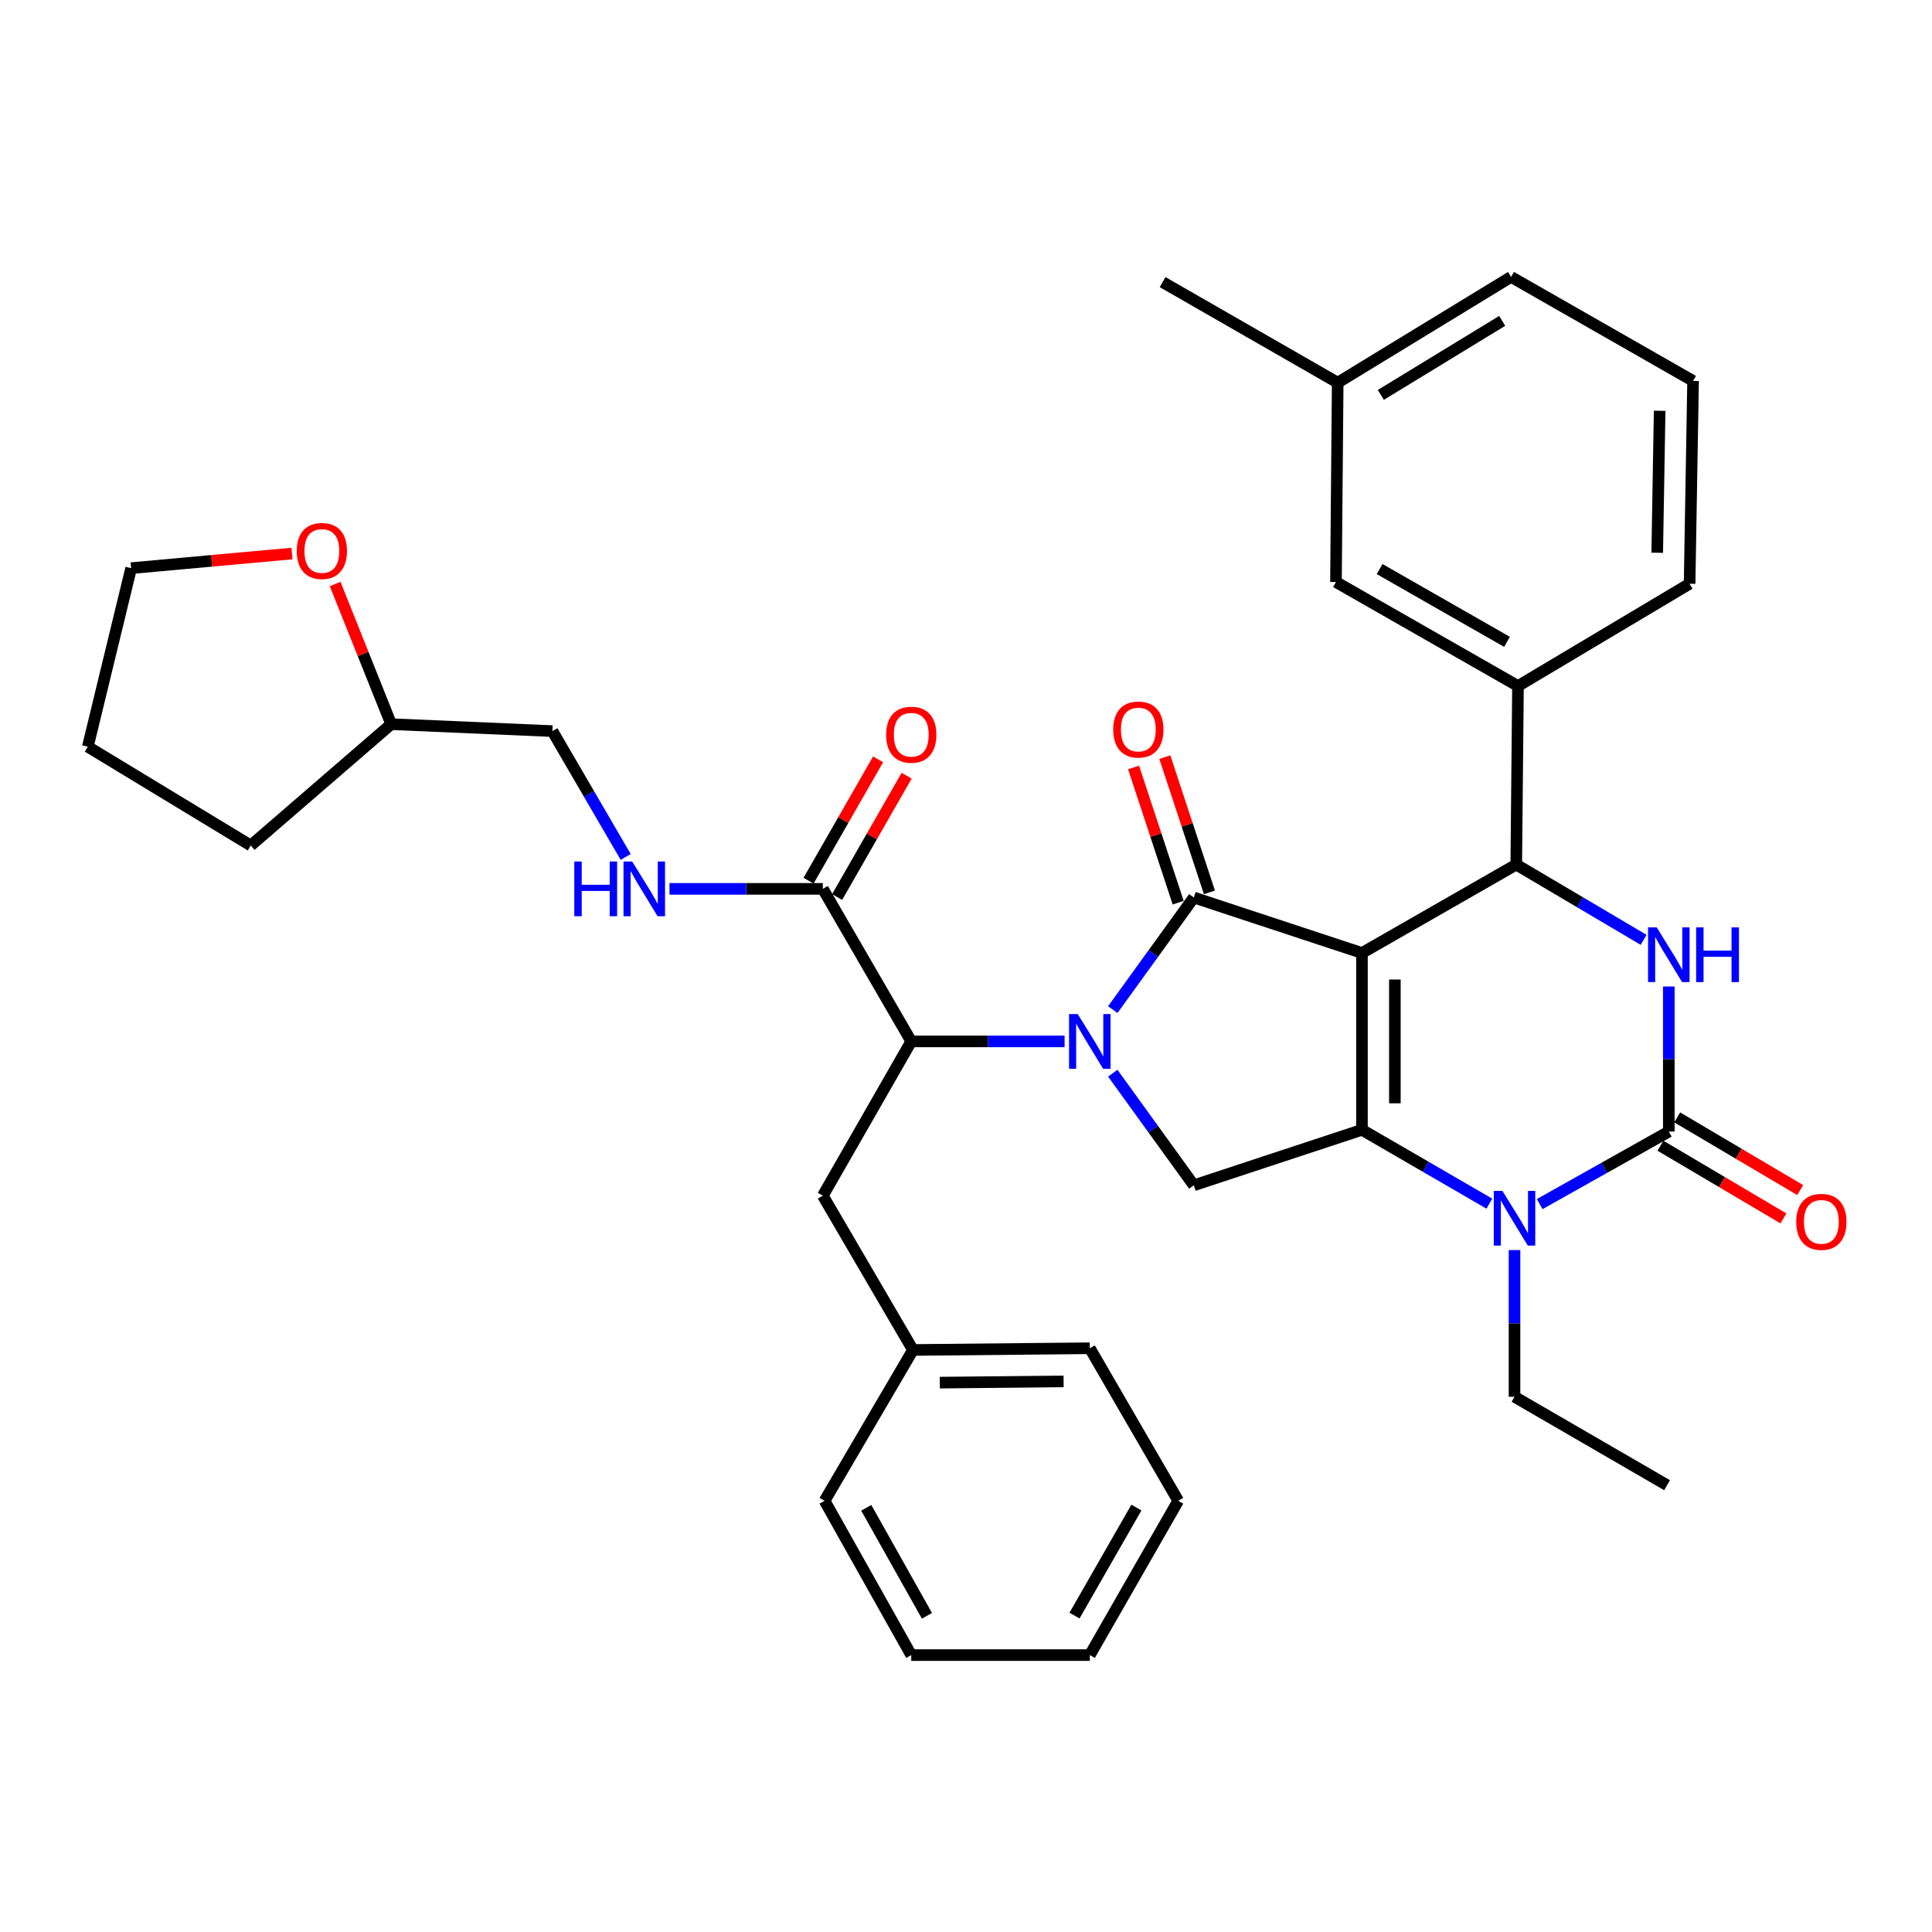 <?xml version='1.0' encoding='iso-8859-1'?>
<svg version='1.1' baseProfile='full'
              xmlns='http://www.w3.org/2000/svg'
                      xmlns:rdkit='http://www.rdkit.org/xml'
                      xmlns:xlink='http://www.w3.org/1999/xlink'
                  xml:space='preserve'
width='1000px' height='1000px' viewBox='0 0 1000 1000'>
<!-- END OF HEADER -->
<rect style='opacity:1.0;fill:#FFFFFF;stroke:none' width='1000' height='1000' x='0' y='0'> </rect>
<path class='bond-0' d='M 433.288,464.308 L 451.282,432.907' style='fill:none;fill-rule:evenodd;stroke:#000000;stroke-width:6px;stroke-linecap:butt;stroke-linejoin:miter;stroke-opacity:1' />
<path class='bond-0' d='M 451.282,432.907 L 469.276,401.507' style='fill:none;fill-rule:evenodd;stroke:#FF0000;stroke-width:6px;stroke-linecap:butt;stroke-linejoin:miter;stroke-opacity:1' />
<path class='bond-0' d='M 418.508,455.839 L 436.502,424.438' style='fill:none;fill-rule:evenodd;stroke:#000000;stroke-width:6px;stroke-linecap:butt;stroke-linejoin:miter;stroke-opacity:1' />
<path class='bond-0' d='M 436.502,424.438 L 454.497,393.037' style='fill:none;fill-rule:evenodd;stroke:#FF0000;stroke-width:6px;stroke-linecap:butt;stroke-linejoin:miter;stroke-opacity:1' />
<path class='bond-1' d='M 425.898,460.073 L 386.213,460.073' style='fill:none;fill-rule:evenodd;stroke:#000000;stroke-width:6px;stroke-linecap:butt;stroke-linejoin:miter;stroke-opacity:1' />
<path class='bond-1' d='M 386.213,460.073 L 346.527,460.073' style='fill:none;fill-rule:evenodd;stroke:#0000FF;stroke-width:6px;stroke-linecap:butt;stroke-linejoin:miter;stroke-opacity:1' />
<path class='bond-2' d='M 425.898,460.073 L 471.663,539.028' style='fill:none;fill-rule:evenodd;stroke:#000000;stroke-width:6px;stroke-linecap:butt;stroke-linejoin:miter;stroke-opacity:1' />
<path class='bond-3' d='M 323.854,443.551 L 304.889,410.987' style='fill:none;fill-rule:evenodd;stroke:#0000FF;stroke-width:6px;stroke-linecap:butt;stroke-linejoin:miter;stroke-opacity:1' />
<path class='bond-3' d='M 304.889,410.987 L 285.923,378.422' style='fill:none;fill-rule:evenodd;stroke:#000000;stroke-width:6px;stroke-linecap:butt;stroke-linejoin:miter;stroke-opacity:1' />
<path class='bond-4' d='M 173.465,302.278 L 187.969,338.552' style='fill:none;fill-rule:evenodd;stroke:#FF0000;stroke-width:6px;stroke-linecap:butt;stroke-linejoin:miter;stroke-opacity:1' />
<path class='bond-4' d='M 187.969,338.552 L 202.473,374.826' style='fill:none;fill-rule:evenodd;stroke:#000000;stroke-width:6px;stroke-linecap:butt;stroke-linejoin:miter;stroke-opacity:1' />
<path class='bond-5' d='M 151.119,286.509 L 109.501,290.291' style='fill:none;fill-rule:evenodd;stroke:#FF0000;stroke-width:6px;stroke-linecap:butt;stroke-linejoin:miter;stroke-opacity:1' />
<path class='bond-5' d='M 109.501,290.291 L 67.883,294.074' style='fill:none;fill-rule:evenodd;stroke:#000000;stroke-width:6px;stroke-linecap:butt;stroke-linejoin:miter;stroke-opacity:1' />
<path class='bond-6' d='M 202.473,374.826 L 285.923,378.422' style='fill:none;fill-rule:evenodd;stroke:#000000;stroke-width:6px;stroke-linecap:butt;stroke-linejoin:miter;stroke-opacity:1' />
<path class='bond-7' d='M 202.473,374.826 L 129.793,437.635' style='fill:none;fill-rule:evenodd;stroke:#000000;stroke-width:6px;stroke-linecap:butt;stroke-linejoin:miter;stroke-opacity:1' />
<path class='bond-8' d='M 770.891,623.012 L 737.92,603.902' style='fill:none;fill-rule:evenodd;stroke:#0000FF;stroke-width:6px;stroke-linecap:butt;stroke-linejoin:miter;stroke-opacity:1' />
<path class='bond-8' d='M 737.92,603.902 L 704.949,584.793' style='fill:none;fill-rule:evenodd;stroke:#000000;stroke-width:6px;stroke-linecap:butt;stroke-linejoin:miter;stroke-opacity:1' />
<path class='bond-9' d='M 796.942,623.239 L 830.359,604.465' style='fill:none;fill-rule:evenodd;stroke:#0000FF;stroke-width:6px;stroke-linecap:butt;stroke-linejoin:miter;stroke-opacity:1' />
<path class='bond-9' d='M 830.359,604.465 L 863.775,585.692' style='fill:none;fill-rule:evenodd;stroke:#000000;stroke-width:6px;stroke-linecap:butt;stroke-linejoin:miter;stroke-opacity:1' />
<path class='bond-10' d='M 783.912,647.029 L 783.912,685' style='fill:none;fill-rule:evenodd;stroke:#0000FF;stroke-width:6px;stroke-linecap:butt;stroke-linejoin:miter;stroke-opacity:1' />
<path class='bond-10' d='M 783.912,685 L 783.912,722.97' style='fill:none;fill-rule:evenodd;stroke:#000000;stroke-width:6px;stroke-linecap:butt;stroke-linejoin:miter;stroke-opacity:1' />
<path class='bond-11' d='M 863.775,585.692 L 863.775,548.155' style='fill:none;fill-rule:evenodd;stroke:#000000;stroke-width:6px;stroke-linecap:butt;stroke-linejoin:miter;stroke-opacity:1' />
<path class='bond-11' d='M 863.775,548.155 L 863.775,510.619' style='fill:none;fill-rule:evenodd;stroke:#0000FF;stroke-width:6px;stroke-linecap:butt;stroke-linejoin:miter;stroke-opacity:1' />
<path class='bond-12' d='M 859.442,593.025 L 891.273,611.834' style='fill:none;fill-rule:evenodd;stroke:#000000;stroke-width:6px;stroke-linecap:butt;stroke-linejoin:miter;stroke-opacity:1' />
<path class='bond-12' d='M 891.273,611.834 L 923.104,630.643' style='fill:none;fill-rule:evenodd;stroke:#FF0000;stroke-width:6px;stroke-linecap:butt;stroke-linejoin:miter;stroke-opacity:1' />
<path class='bond-12' d='M 868.108,578.36 L 899.939,597.169' style='fill:none;fill-rule:evenodd;stroke:#000000;stroke-width:6px;stroke-linecap:butt;stroke-linejoin:miter;stroke-opacity:1' />
<path class='bond-12' d='M 899.939,597.169 L 931.769,615.978' style='fill:none;fill-rule:evenodd;stroke:#FF0000;stroke-width:6px;stroke-linecap:butt;stroke-linejoin:miter;stroke-opacity:1' />
<path class='bond-13' d='M 850.742,486.468 L 817.777,466.987' style='fill:none;fill-rule:evenodd;stroke:#0000FF;stroke-width:6px;stroke-linecap:butt;stroke-linejoin:miter;stroke-opacity:1' />
<path class='bond-13' d='M 817.777,466.987 L 784.811,447.506' style='fill:none;fill-rule:evenodd;stroke:#000000;stroke-width:6px;stroke-linecap:butt;stroke-linejoin:miter;stroke-opacity:1' />
<path class='bond-14' d='M 784.811,447.506 L 785.71,355.085' style='fill:none;fill-rule:evenodd;stroke:#000000;stroke-width:6px;stroke-linecap:butt;stroke-linejoin:miter;stroke-opacity:1' />
<path class='bond-15' d='M 784.811,447.506 L 704.949,493.271' style='fill:none;fill-rule:evenodd;stroke:#000000;stroke-width:6px;stroke-linecap:butt;stroke-linejoin:miter;stroke-opacity:1' />
<path class='bond-16' d='M 704.949,584.793 L 704.949,493.271' style='fill:none;fill-rule:evenodd;stroke:#000000;stroke-width:6px;stroke-linecap:butt;stroke-linejoin:miter;stroke-opacity:1' />
<path class='bond-16' d='M 721.983,571.065 L 721.983,507' style='fill:none;fill-rule:evenodd;stroke:#000000;stroke-width:6px;stroke-linecap:butt;stroke-linejoin:miter;stroke-opacity:1' />
<path class='bond-17' d='M 704.949,584.793 L 617.913,613.506' style='fill:none;fill-rule:evenodd;stroke:#000000;stroke-width:6px;stroke-linecap:butt;stroke-linejoin:miter;stroke-opacity:1' />
<path class='bond-18' d='M 704.949,493.271 L 617.913,464.559' style='fill:none;fill-rule:evenodd;stroke:#000000;stroke-width:6px;stroke-linecap:butt;stroke-linejoin:miter;stroke-opacity:1' />
<path class='bond-19' d='M 617.913,464.559 L 596.946,493.565' style='fill:none;fill-rule:evenodd;stroke:#000000;stroke-width:6px;stroke-linecap:butt;stroke-linejoin:miter;stroke-opacity:1' />
<path class='bond-19' d='M 596.946,493.565 L 575.98,522.57' style='fill:none;fill-rule:evenodd;stroke:#0000FF;stroke-width:6px;stroke-linecap:butt;stroke-linejoin:miter;stroke-opacity:1' />
<path class='bond-20' d='M 626.001,461.891 L 614.457,426.898' style='fill:none;fill-rule:evenodd;stroke:#000000;stroke-width:6px;stroke-linecap:butt;stroke-linejoin:miter;stroke-opacity:1' />
<path class='bond-20' d='M 614.457,426.898 L 602.914,391.906' style='fill:none;fill-rule:evenodd;stroke:#FF0000;stroke-width:6px;stroke-linecap:butt;stroke-linejoin:miter;stroke-opacity:1' />
<path class='bond-20' d='M 609.824,467.227 L 598.281,432.235' style='fill:none;fill-rule:evenodd;stroke:#000000;stroke-width:6px;stroke-linecap:butt;stroke-linejoin:miter;stroke-opacity:1' />
<path class='bond-20' d='M 598.281,432.235 L 586.737,397.243' style='fill:none;fill-rule:evenodd;stroke:#FF0000;stroke-width:6px;stroke-linecap:butt;stroke-linejoin:miter;stroke-opacity:1' />
<path class='bond-21' d='M 575.979,555.485 L 596.946,584.495' style='fill:none;fill-rule:evenodd;stroke:#0000FF;stroke-width:6px;stroke-linecap:butt;stroke-linejoin:miter;stroke-opacity:1' />
<path class='bond-21' d='M 596.946,584.495 L 617.913,613.506' style='fill:none;fill-rule:evenodd;stroke:#000000;stroke-width:6px;stroke-linecap:butt;stroke-linejoin:miter;stroke-opacity:1' />
<path class='bond-22' d='M 551.034,539.028 L 511.348,539.028' style='fill:none;fill-rule:evenodd;stroke:#0000FF;stroke-width:6px;stroke-linecap:butt;stroke-linejoin:miter;stroke-opacity:1' />
<path class='bond-22' d='M 511.348,539.028 L 471.663,539.028' style='fill:none;fill-rule:evenodd;stroke:#000000;stroke-width:6px;stroke-linecap:butt;stroke-linejoin:miter;stroke-opacity:1' />
<path class='bond-23' d='M 471.663,539.028 L 425.898,618.89' style='fill:none;fill-rule:evenodd;stroke:#000000;stroke-width:6px;stroke-linecap:butt;stroke-linejoin:miter;stroke-opacity:1' />
<path class='bond-24' d='M 783.912,722.97 L 862.876,768.736' style='fill:none;fill-rule:evenodd;stroke:#000000;stroke-width:6px;stroke-linecap:butt;stroke-linejoin:miter;stroke-opacity:1' />
<path class='bond-25' d='M 785.71,355.085 L 691.492,301.257' style='fill:none;fill-rule:evenodd;stroke:#000000;stroke-width:6px;stroke-linecap:butt;stroke-linejoin:miter;stroke-opacity:1' />
<path class='bond-25' d='M 780.028,332.22 L 714.075,294.54' style='fill:none;fill-rule:evenodd;stroke:#000000;stroke-width:6px;stroke-linecap:butt;stroke-linejoin:miter;stroke-opacity:1' />
<path class='bond-26' d='M 785.71,355.085 L 874.535,302.146' style='fill:none;fill-rule:evenodd;stroke:#000000;stroke-width:6px;stroke-linecap:butt;stroke-linejoin:miter;stroke-opacity:1' />
<path class='bond-27' d='M 691.492,301.257 L 692.391,198.066' style='fill:none;fill-rule:evenodd;stroke:#000000;stroke-width:6px;stroke-linecap:butt;stroke-linejoin:miter;stroke-opacity:1' />
<path class='bond-28' d='M 874.535,302.146 L 876.333,197.167' style='fill:none;fill-rule:evenodd;stroke:#000000;stroke-width:6px;stroke-linecap:butt;stroke-linejoin:miter;stroke-opacity:1' />
<path class='bond-28' d='M 857.773,286.108 L 859.032,212.622' style='fill:none;fill-rule:evenodd;stroke:#000000;stroke-width:6px;stroke-linecap:butt;stroke-linejoin:miter;stroke-opacity:1' />
<path class='bond-29' d='M 692.391,198.066 L 601.768,146.026' style='fill:none;fill-rule:evenodd;stroke:#000000;stroke-width:6px;stroke-linecap:butt;stroke-linejoin:miter;stroke-opacity:1' />
<path class='bond-30' d='M 692.391,198.066 L 782.124,143.329' style='fill:none;fill-rule:evenodd;stroke:#000000;stroke-width:6px;stroke-linecap:butt;stroke-linejoin:miter;stroke-opacity:1' />
<path class='bond-30' d='M 714.721,204.398 L 777.535,166.082' style='fill:none;fill-rule:evenodd;stroke:#000000;stroke-width:6px;stroke-linecap:butt;stroke-linejoin:miter;stroke-opacity:1' />
<path class='bond-31' d='M 876.333,197.167 L 782.124,143.329' style='fill:none;fill-rule:evenodd;stroke:#000000;stroke-width:6px;stroke-linecap:butt;stroke-linejoin:miter;stroke-opacity:1' />
<path class='bond-32' d='M 425.898,618.89 L 472.553,698.743' style='fill:none;fill-rule:evenodd;stroke:#000000;stroke-width:6px;stroke-linecap:butt;stroke-linejoin:miter;stroke-opacity:1' />
<path class='bond-33' d='M 472.553,698.743 L 564.084,697.854' style='fill:none;fill-rule:evenodd;stroke:#000000;stroke-width:6px;stroke-linecap:butt;stroke-linejoin:miter;stroke-opacity:1' />
<path class='bond-33' d='M 486.448,715.644 L 550.52,715.021' style='fill:none;fill-rule:evenodd;stroke:#000000;stroke-width:6px;stroke-linecap:butt;stroke-linejoin:miter;stroke-opacity:1' />
<path class='bond-34' d='M 472.553,698.743 L 426.797,776.808' style='fill:none;fill-rule:evenodd;stroke:#000000;stroke-width:6px;stroke-linecap:butt;stroke-linejoin:miter;stroke-opacity:1' />
<path class='bond-35' d='M 564.084,697.854 L 609.84,776.808' style='fill:none;fill-rule:evenodd;stroke:#000000;stroke-width:6px;stroke-linecap:butt;stroke-linejoin:miter;stroke-opacity:1' />
<path class='bond-36' d='M 609.84,776.808 L 564.084,856.671' style='fill:none;fill-rule:evenodd;stroke:#000000;stroke-width:6px;stroke-linecap:butt;stroke-linejoin:miter;stroke-opacity:1' />
<path class='bond-36' d='M 588.197,780.319 L 556.167,836.223' style='fill:none;fill-rule:evenodd;stroke:#000000;stroke-width:6px;stroke-linecap:butt;stroke-linejoin:miter;stroke-opacity:1' />
<path class='bond-37' d='M 564.084,856.671 L 471.663,856.671' style='fill:none;fill-rule:evenodd;stroke:#000000;stroke-width:6px;stroke-linecap:butt;stroke-linejoin:miter;stroke-opacity:1' />
<path class='bond-38' d='M 471.663,856.671 L 426.797,776.808' style='fill:none;fill-rule:evenodd;stroke:#000000;stroke-width:6px;stroke-linecap:butt;stroke-linejoin:miter;stroke-opacity:1' />
<path class='bond-38' d='M 479.785,836.348 L 448.378,780.444' style='fill:none;fill-rule:evenodd;stroke:#000000;stroke-width:6px;stroke-linecap:butt;stroke-linejoin:miter;stroke-opacity:1' />
<path class='bond-39' d='M 67.883,294.074 L 45.455,386.494' style='fill:none;fill-rule:evenodd;stroke:#000000;stroke-width:6px;stroke-linecap:butt;stroke-linejoin:miter;stroke-opacity:1' />
<path class='bond-40' d='M 129.793,437.635 L 45.455,386.494' style='fill:none;fill-rule:evenodd;stroke:#000000;stroke-width:6px;stroke-linecap:butt;stroke-linejoin:miter;stroke-opacity:1' />
<path  class='atom-1' d='M 458.663 380.291
Q 458.663 373.491, 462.023 369.691
Q 465.383 365.891, 471.663 365.891
Q 477.943 365.891, 481.303 369.691
Q 484.663 373.491, 484.663 380.291
Q 484.663 387.171, 481.263 391.091
Q 477.863 394.971, 471.663 394.971
Q 465.423 394.971, 462.023 391.091
Q 458.663 387.211, 458.663 380.291
M 471.663 391.771
Q 475.983 391.771, 478.303 388.891
Q 480.663 385.971, 480.663 380.291
Q 480.663 374.731, 478.303 371.931
Q 475.983 369.091, 471.663 369.091
Q 467.343 369.091, 464.983 371.891
Q 462.663 374.691, 462.663 380.291
Q 462.663 386.011, 464.983 388.891
Q 467.343 391.771, 471.663 391.771
' fill='#FF0000'/>
<path  class='atom-2' d='M 297.257 445.913
L 301.097 445.913
L 301.097 457.953
L 315.577 457.953
L 315.577 445.913
L 319.417 445.913
L 319.417 474.233
L 315.577 474.233
L 315.577 461.153
L 301.097 461.153
L 301.097 474.233
L 297.257 474.233
L 297.257 445.913
' fill='#0000FF'/>
<path  class='atom-2' d='M 327.217 445.913
L 336.497 460.913
Q 337.417 462.393, 338.897 465.073
Q 340.377 467.753, 340.457 467.913
L 340.457 445.913
L 344.217 445.913
L 344.217 474.233
L 340.337 474.233
L 330.377 457.833
Q 329.217 455.913, 327.977 453.713
Q 326.777 451.513, 326.417 450.833
L 326.417 474.233
L 322.737 474.233
L 322.737 445.913
L 327.217 445.913
' fill='#0000FF'/>
<path  class='atom-3' d='M 153.597 285.182
Q 153.597 278.382, 156.957 274.582
Q 160.317 270.782, 166.597 270.782
Q 172.877 270.782, 176.237 274.582
Q 179.597 278.382, 179.597 285.182
Q 179.597 292.062, 176.197 295.982
Q 172.797 299.862, 166.597 299.862
Q 160.357 299.862, 156.957 295.982
Q 153.597 292.102, 153.597 285.182
M 166.597 296.662
Q 170.917 296.662, 173.237 293.782
Q 175.597 290.862, 175.597 285.182
Q 175.597 279.622, 173.237 276.822
Q 170.917 273.982, 166.597 273.982
Q 162.277 273.982, 159.917 276.782
Q 157.597 279.582, 157.597 285.182
Q 157.597 290.902, 159.917 293.782
Q 162.277 296.662, 166.597 296.662
' fill='#FF0000'/>
<path  class='atom-5' d='M 777.652 616.399
L 786.932 631.399
Q 787.852 632.879, 789.332 635.559
Q 790.812 638.239, 790.892 638.399
L 790.892 616.399
L 794.652 616.399
L 794.652 644.719
L 790.772 644.719
L 780.812 628.319
Q 779.652 626.399, 778.412 624.199
Q 777.212 621.999, 776.852 621.319
L 776.852 644.719
L 773.172 644.719
L 773.172 616.399
L 777.652 616.399
' fill='#0000FF'/>
<path  class='atom-7' d='M 857.515 480.01
L 866.795 495.01
Q 867.715 496.49, 869.195 499.17
Q 870.675 501.85, 870.755 502.01
L 870.755 480.01
L 874.515 480.01
L 874.515 508.33
L 870.635 508.33
L 860.675 491.93
Q 859.515 490.01, 858.275 487.81
Q 857.075 485.61, 856.715 484.93
L 856.715 508.33
L 853.035 508.33
L 853.035 480.01
L 857.515 480.01
' fill='#0000FF'/>
<path  class='atom-7' d='M 877.915 480.01
L 881.755 480.01
L 881.755 492.05
L 896.235 492.05
L 896.235 480.01
L 900.075 480.01
L 900.075 508.33
L 896.235 508.33
L 896.235 495.25
L 881.755 495.25
L 881.755 508.33
L 877.915 508.33
L 877.915 480.01
' fill='#0000FF'/>
<path  class='atom-12' d='M 557.824 524.868
L 567.104 539.868
Q 568.024 541.348, 569.504 544.028
Q 570.984 546.708, 571.064 546.868
L 571.064 524.868
L 574.824 524.868
L 574.824 553.188
L 570.944 553.188
L 560.984 536.788
Q 559.824 534.868, 558.584 532.668
Q 557.384 530.468, 557.024 529.788
L 557.024 553.188
L 553.344 553.188
L 553.344 524.868
L 557.824 524.868
' fill='#0000FF'/>
<path  class='atom-14' d='M 576.2 377.603
Q 576.2 370.803, 579.56 367.003
Q 582.92 363.203, 589.2 363.203
Q 595.48 363.203, 598.84 367.003
Q 602.2 370.803, 602.2 377.603
Q 602.2 384.483, 598.8 388.403
Q 595.4 392.283, 589.2 392.283
Q 582.96 392.283, 579.56 388.403
Q 576.2 384.523, 576.2 377.603
M 589.2 389.083
Q 593.52 389.083, 595.84 386.203
Q 598.2 383.283, 598.2 377.603
Q 598.2 372.043, 595.84 369.243
Q 593.52 366.403, 589.2 366.403
Q 584.88 366.403, 582.52 369.203
Q 580.2 372.003, 580.2 377.603
Q 580.2 383.323, 582.52 386.203
Q 584.88 389.083, 589.2 389.083
' fill='#FF0000'/>
<path  class='atom-16' d='M 929.729 632.427
Q 929.729 625.627, 933.089 621.827
Q 936.449 618.027, 942.729 618.027
Q 949.009 618.027, 952.369 621.827
Q 955.729 625.627, 955.729 632.427
Q 955.729 639.307, 952.329 643.227
Q 948.929 647.107, 942.729 647.107
Q 936.489 647.107, 933.089 643.227
Q 929.729 639.347, 929.729 632.427
M 942.729 643.907
Q 947.049 643.907, 949.369 641.027
Q 951.729 638.107, 951.729 632.427
Q 951.729 626.867, 949.369 624.067
Q 947.049 621.227, 942.729 621.227
Q 938.409 621.227, 936.049 624.027
Q 933.729 626.827, 933.729 632.427
Q 933.729 638.147, 936.049 641.027
Q 938.409 643.907, 942.729 643.907
' fill='#FF0000'/>
</svg>
